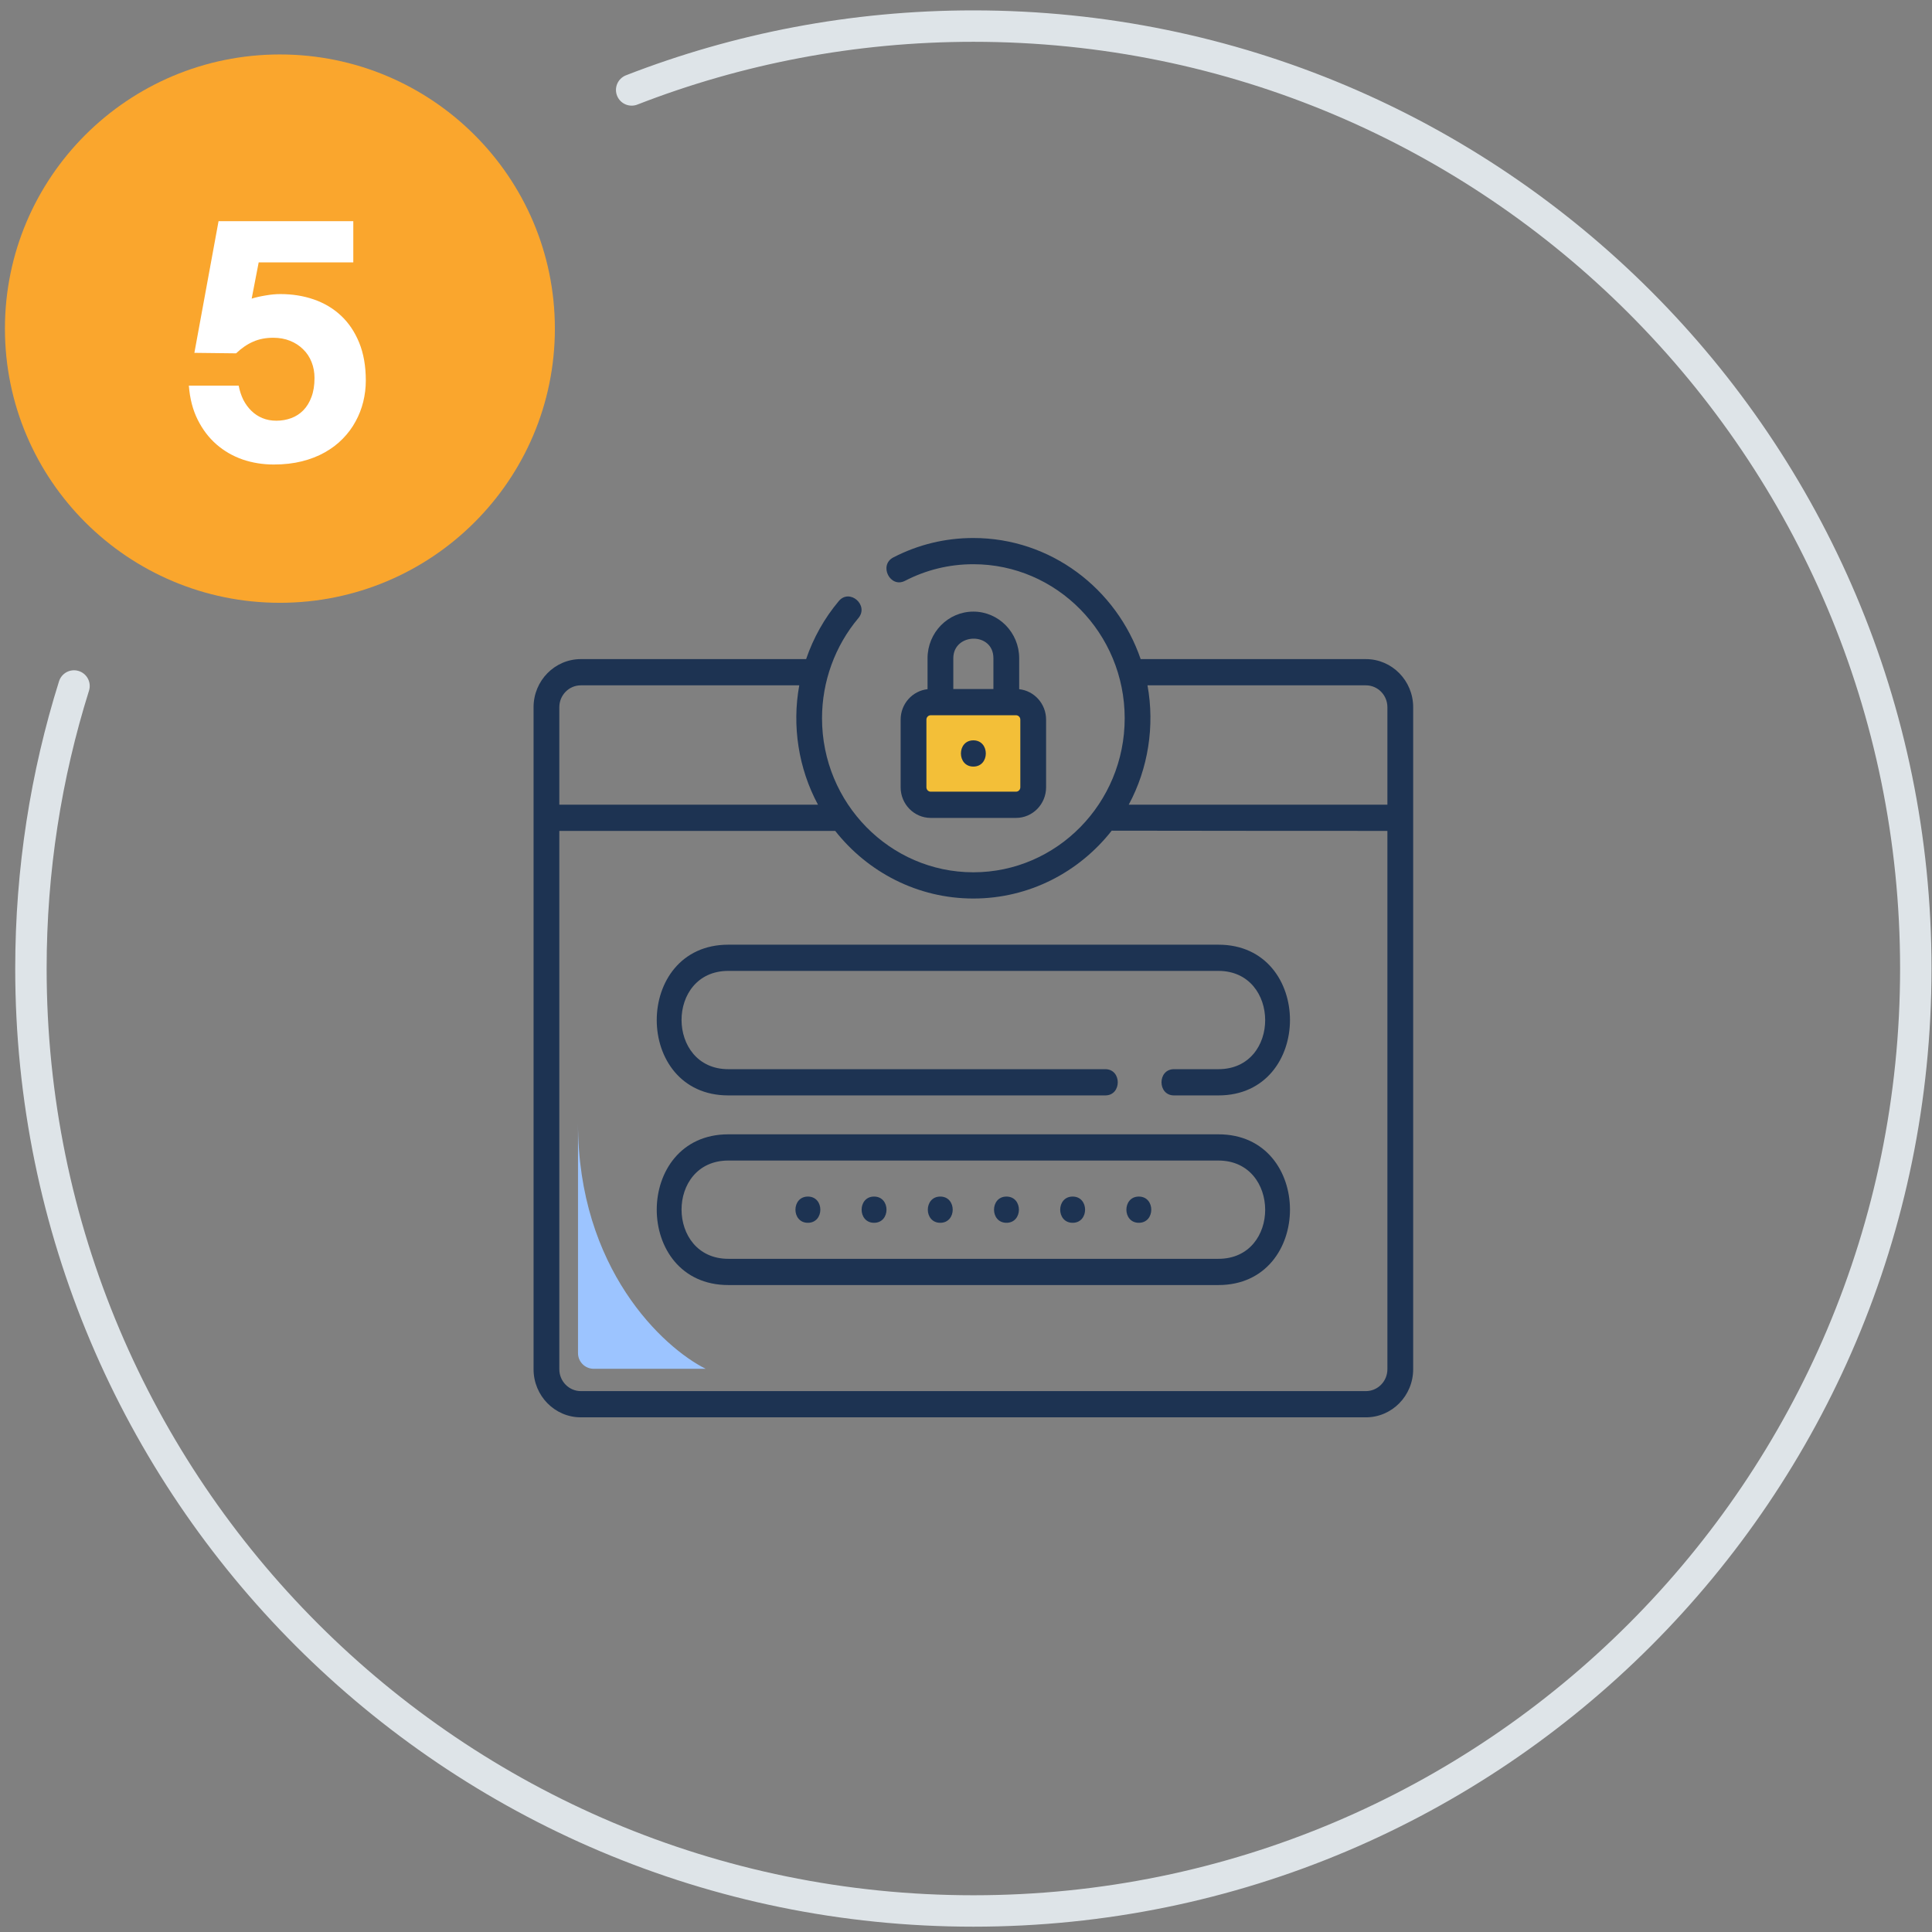 <svg width="123" height="123" viewBox="0 0 123 123" fill="none" xmlns="http://www.w3.org/2000/svg">
<rect x="0" y="0" width="123" height="123" fill="#808080" stroke="none"/>
<path d="M40.215 5.726C46.96 3.101 54.296 1.661 61.969 1.661C95.106 1.661 121.969 28.524 121.969 61.661C121.969 94.798 95.106 121.661 61.969 121.661C28.832 121.661 1.969 94.798 1.969 61.661C1.969 55.394 2.93 49.352 4.712 43.673" stroke="#DEE4E8" stroke-width="2" stroke-linecap="round"/>
<ellipse cx="17.82" cy="20.922" rx="17.506" ry="17.455" fill="#FAA62D"/>
<path d="M16.469 16.706L16.023 19.011C16.299 18.927 16.599 18.86 16.922 18.808C17.25 18.75 17.56 18.722 17.852 18.722C18.612 18.722 19.323 18.836 19.984 19.065C20.646 19.295 21.221 19.638 21.711 20.097C22.201 20.555 22.586 21.128 22.867 21.815C23.148 22.503 23.289 23.308 23.289 24.23C23.289 24.688 23.234 25.138 23.125 25.581C23.016 26.024 22.852 26.443 22.633 26.839C22.419 27.235 22.148 27.599 21.82 27.933C21.497 28.266 21.117 28.555 20.68 28.8C20.247 29.045 19.76 29.235 19.219 29.37C18.677 29.506 18.081 29.573 17.43 29.573C16.732 29.573 16.07 29.466 15.445 29.253C14.82 29.034 14.266 28.714 13.781 28.292C13.297 27.87 12.898 27.347 12.586 26.722C12.273 26.097 12.086 25.373 12.023 24.55H15.195C15.258 24.878 15.357 25.18 15.492 25.456C15.633 25.727 15.805 25.961 16.008 26.159C16.211 26.357 16.445 26.511 16.711 26.62C16.977 26.73 17.271 26.784 17.594 26.784C17.927 26.784 18.242 26.73 18.539 26.62C18.836 26.511 19.094 26.344 19.312 26.12C19.531 25.896 19.703 25.615 19.828 25.276C19.958 24.933 20.023 24.529 20.023 24.065C20.023 23.701 19.961 23.362 19.836 23.05C19.711 22.732 19.531 22.461 19.297 22.237C19.068 22.008 18.792 21.828 18.469 21.698C18.146 21.568 17.789 21.503 17.398 21.503C16.919 21.503 16.492 21.586 16.117 21.753C15.742 21.914 15.38 22.162 15.031 22.495L12.375 22.464L13.914 14.081H22.492V16.706H16.469Z" fill="white"/>
<g clip-path="url(#clip0_5643_78919)">
<rect x="58.355" y="45.284" width="7.226" height="5.516" fill="#F3BF38"/>
<path d="M86.961 41.962H72.62C71.085 37.478 66.89 34.252 61.969 34.252C60.176 34.252 58.462 34.668 56.873 35.488C55.927 35.977 56.669 37.466 57.615 36.978C58.972 36.277 60.437 35.921 61.969 35.921C67.281 35.921 71.603 40.321 71.603 45.728C71.603 51.135 67.281 55.534 61.969 55.534C56.656 55.534 52.334 51.135 52.334 45.728C52.334 43.389 53.157 41.125 54.649 39.351C55.339 38.532 54.093 37.445 53.403 38.265C52.481 39.361 51.78 40.618 51.321 41.962H36.977C35.318 41.962 33.969 43.335 33.969 45.023V87.172C33.969 88.86 35.318 90.234 36.977 90.234H86.961C88.62 90.234 89.969 88.86 89.969 87.172V52.064V45.023C89.969 43.335 88.62 41.962 86.961 41.962ZM86.961 43.632C87.715 43.632 88.328 44.256 88.328 45.023V51.229H71.861C73.102 48.926 73.525 46.214 73.055 43.632H86.961ZM36.977 43.632H50.885C50.413 46.215 50.835 48.925 52.076 51.229H35.609V45.023C35.609 44.256 36.223 43.632 36.977 43.632ZM86.961 88.564H36.977C36.223 88.564 35.609 87.939 35.609 87.172V52.899H53.173C55.241 55.522 58.415 57.204 61.969 57.204C65.529 57.204 68.708 55.516 70.776 52.885C70.824 52.894 88.328 52.899 88.328 52.899V87.172C88.328 87.939 87.715 88.564 86.961 88.564Z" fill="#1D3352"/>
<path d="M77.571 72.216H46.367C40.298 72.216 40.288 81.812 46.367 81.812H77.571C83.639 81.812 83.65 72.216 77.571 72.216ZM77.571 80.142H46.367C42.412 80.142 42.385 73.886 46.367 73.886H77.571C81.526 73.886 81.553 80.142 77.571 80.142Z" fill="#1D3352"/>
<path d="M51.434 76.179C50.378 76.179 50.377 77.849 51.434 77.849C52.49 77.849 52.492 76.179 51.434 76.179Z" fill="#1D3352"/>
<path d="M55.647 76.179C54.591 76.179 54.59 77.849 55.647 77.849C56.703 77.849 56.704 76.179 55.647 76.179Z" fill="#1D3352"/>
<path d="M59.862 76.179C58.806 76.179 58.804 77.849 59.862 77.849C60.917 77.849 60.919 76.179 59.862 76.179Z" fill="#1D3352"/>
<path d="M64.077 76.179C63.021 76.179 63.019 77.849 64.077 77.849C65.132 77.849 65.134 76.179 64.077 76.179Z" fill="#1D3352"/>
<path d="M68.29 76.179C67.234 76.179 67.232 77.849 68.29 77.849C69.345 77.849 69.347 76.179 68.29 76.179Z" fill="#1D3352"/>
<path d="M72.503 76.179C71.448 76.179 71.446 77.849 72.503 77.849C73.559 77.849 73.561 76.179 72.503 76.179Z" fill="#1D3352"/>
<path d="M77.571 60.143H46.367C40.298 60.143 40.288 69.739 46.367 69.739H70.367C71.427 69.739 71.427 68.069 70.367 68.069H46.367C42.412 68.069 42.385 61.812 46.367 61.812H77.571C81.525 61.812 81.553 68.069 77.571 68.069H74.742C73.681 68.069 73.681 69.739 74.742 69.739H77.571C83.639 69.739 83.65 60.143 77.571 60.143Z" fill="#1D3352"/>
<path d="M61.969 38.938C60.36 38.938 59.052 40.27 59.052 41.908V43.877C58.091 43.98 57.339 44.809 57.339 45.814V50.123C57.339 51.197 58.198 52.072 59.253 52.072H64.685C65.74 52.072 66.599 51.197 66.599 50.123V45.814C66.599 44.809 65.847 43.98 64.886 43.877V41.908C64.886 40.27 63.577 38.938 61.969 38.938ZM60.692 41.908C60.692 40.282 63.245 40.208 63.245 41.908V43.866H60.692V41.908ZM64.958 50.123C64.958 50.277 64.835 50.402 64.685 50.402H59.253C59.102 50.402 58.98 50.277 58.98 50.123V45.814C58.98 45.661 59.102 45.536 59.253 45.536H64.685C64.835 45.536 64.958 45.661 64.958 45.814V50.123Z" fill="#1D3352"/>
<path d="M61.969 47.134C60.913 47.134 60.912 48.804 61.969 48.804C63.025 48.804 63.027 47.134 61.969 47.134Z" fill="#1D3352"/>
<path d="M36.799 86.144V71.515C36.799 80.776 42.218 85.793 44.928 87.144H37.799C37.246 87.144 36.799 86.696 36.799 86.144Z" fill="#9CC4FF"/>
</g>
<defs>
<clipPath id="clip0_5643_78919">
<rect width="56" height="57" fill="white" transform="translate(33.969 34.252)"/>
</clipPath>
</defs>
</svg>
